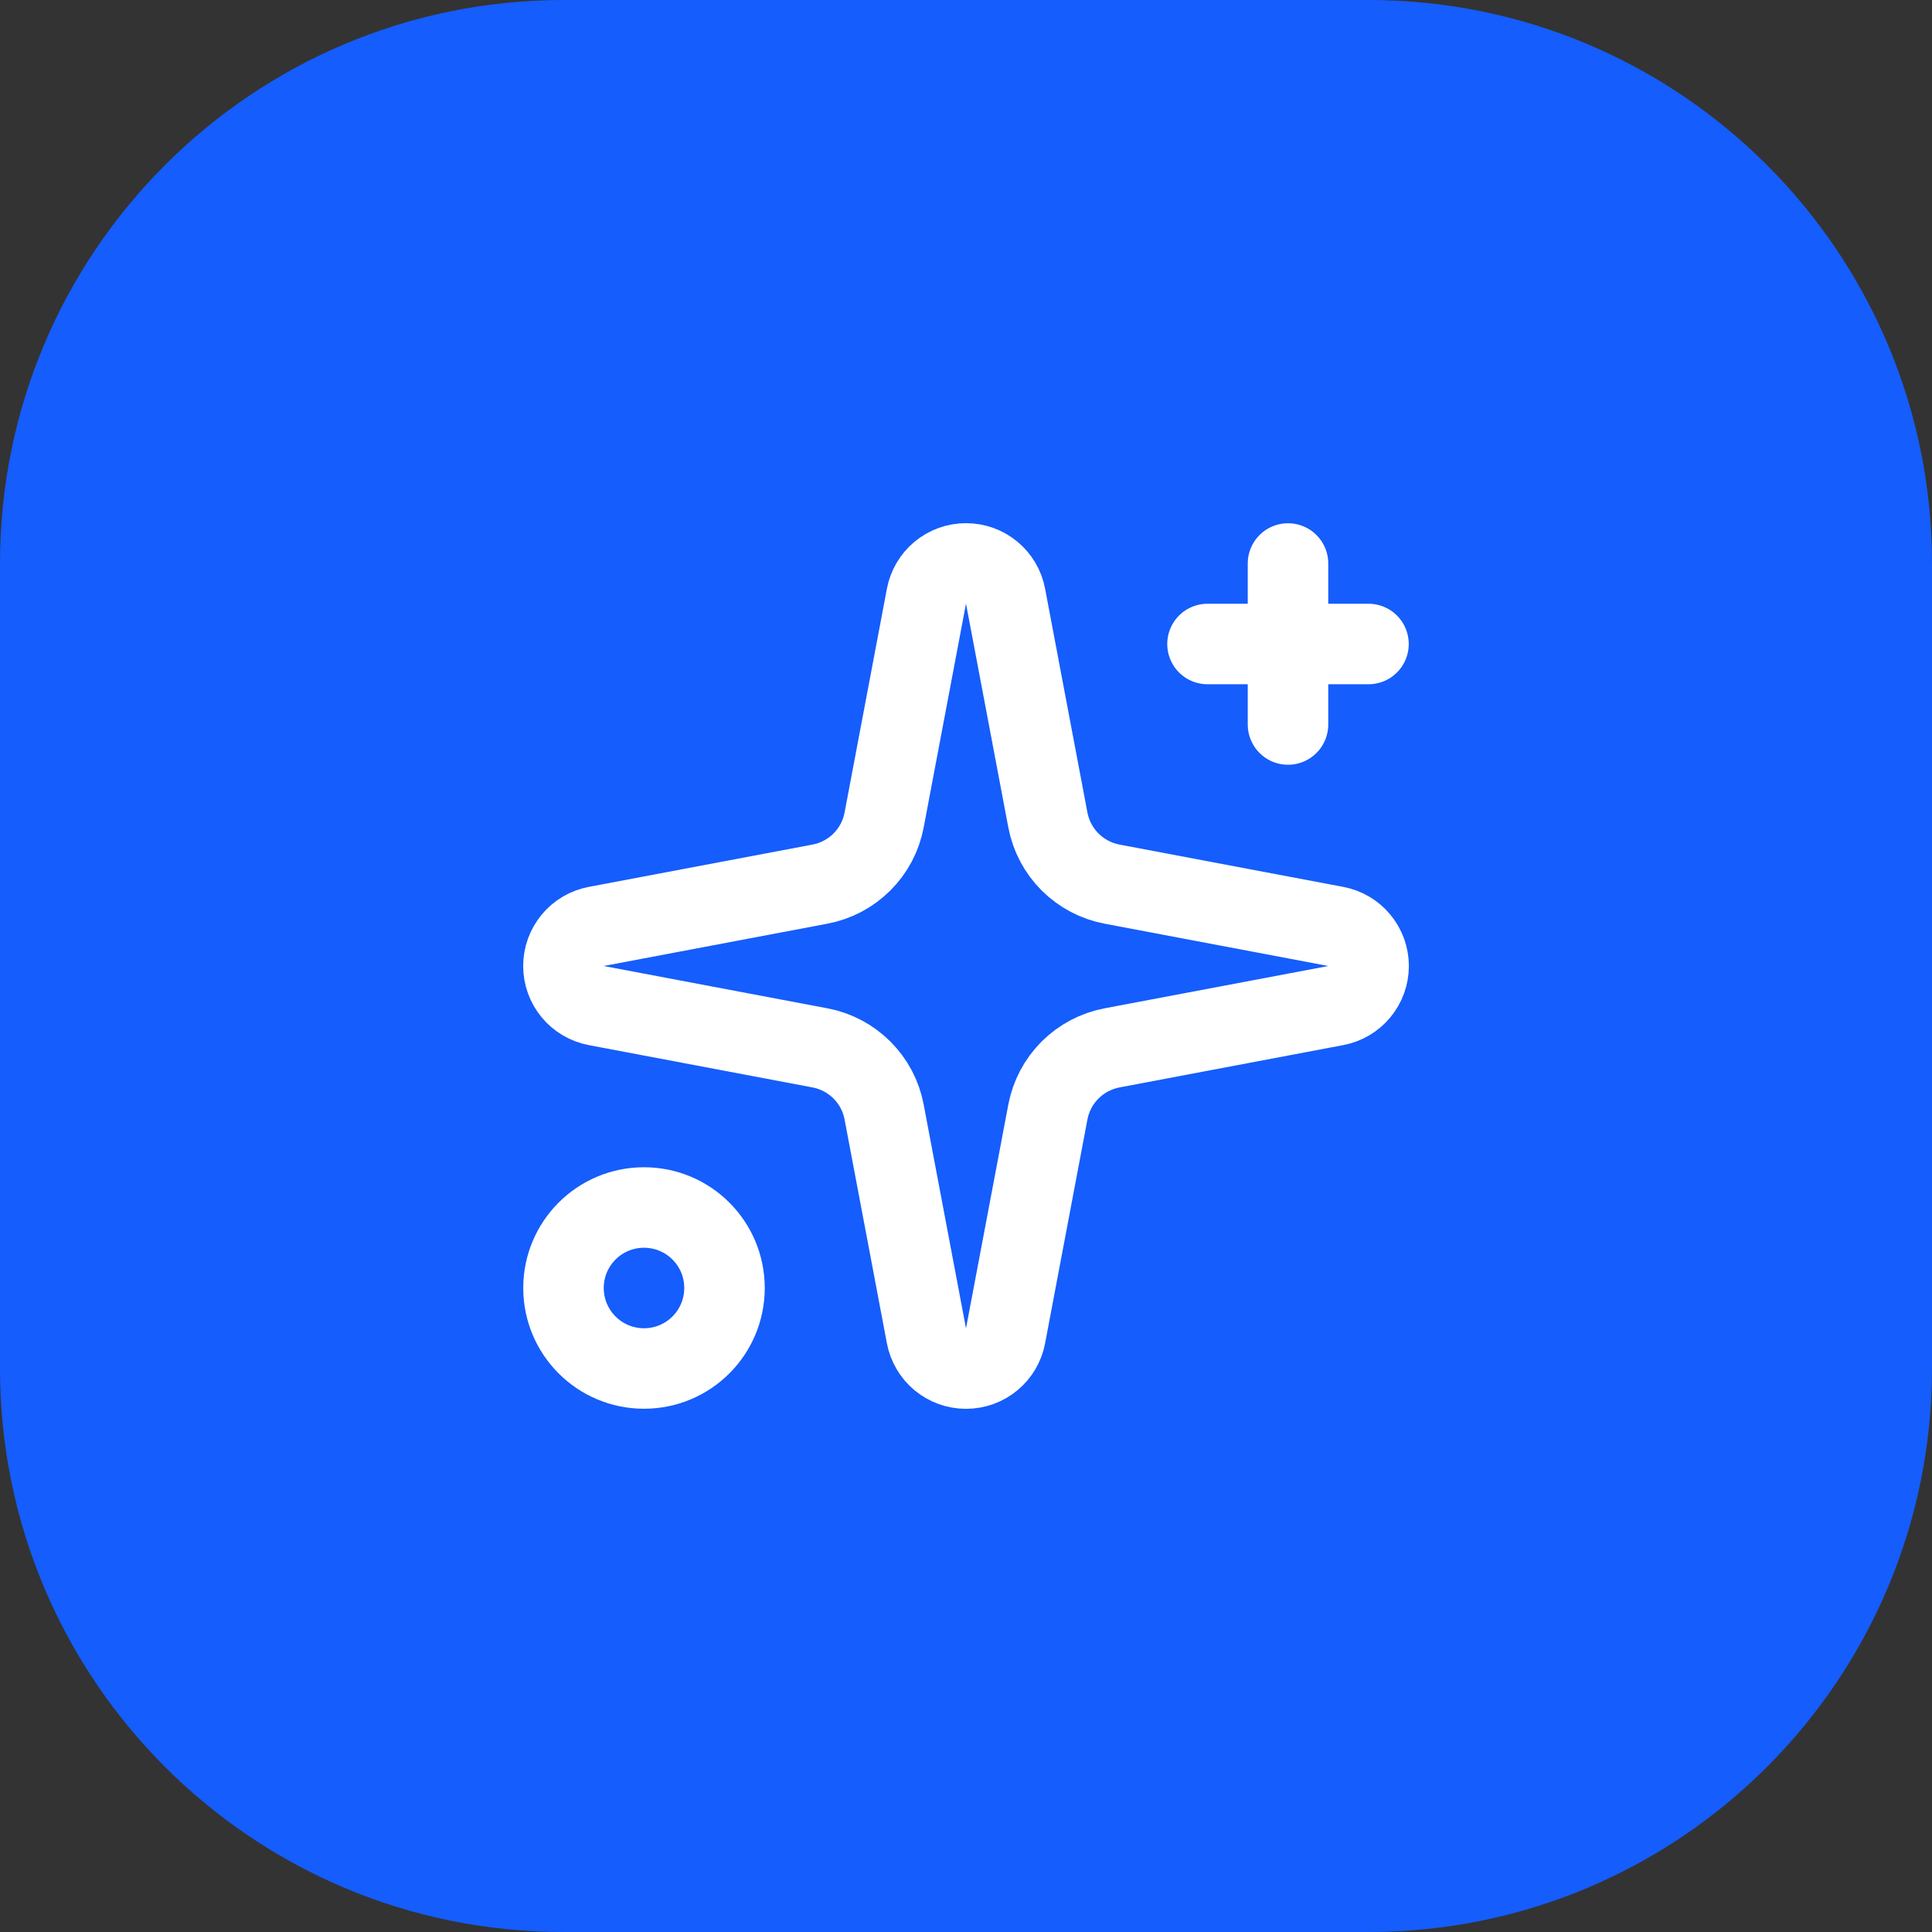 <?xml version="1.0" encoding="utf-8"?>
<svg xmlns="http://www.w3.org/2000/svg" fill="none" height="100%" overflow="visible" preserveAspectRatio="none" style="display: block;" viewBox="0 0 48 48" width="100%">
<rect x="0" y="0" width="48" height="48" fill="#333333" stroke="none"/>
<g id="Container">
<path d="M0 14C0 6.268 6.268 0 14 0H34C41.732 0 48 6.268 48 14V34C48 41.732 41.732 48 34 48H14C6.268 48 0 41.732 0 34V14Z" fill="#155DFC"/>
<g clip-path="url(#clip0_0_45)" id="Icon">
<path d="M23.017 14.814C23.06 14.585 23.182 14.377 23.361 14.228C23.541 14.079 23.767 13.998 24 13.998C24.234 13.998 24.46 14.079 24.639 14.228C24.819 14.377 24.941 14.585 24.983 14.814L26.034 20.372C26.109 20.767 26.301 21.131 26.585 21.415C26.87 21.699 27.233 21.891 27.628 21.966L33.186 23.017C33.416 23.06 33.623 23.181 33.772 23.361C33.921 23.541 34.003 23.767 34.003 24C34.003 24.233 33.921 24.459 33.772 24.639C33.623 24.818 33.416 24.94 33.186 24.983L27.628 26.034C27.233 26.109 26.87 26.301 26.585 26.585C26.301 26.869 26.109 27.233 26.034 27.628L24.983 33.186C24.941 33.415 24.819 33.623 24.639 33.772C24.46 33.921 24.234 34.002 24 34.002C23.767 34.002 23.541 33.921 23.361 33.772C23.182 33.623 23.06 33.415 23.017 33.186L21.966 27.628C21.892 27.233 21.7 26.869 21.415 26.585C21.131 26.301 20.768 26.109 20.372 26.034L14.814 24.983C14.585 24.94 14.378 24.818 14.229 24.639C14.08 24.459 13.998 24.233 13.998 24C13.998 23.767 14.08 23.541 14.229 23.361C14.378 23.181 14.585 23.06 14.814 23.017L20.372 21.966C20.768 21.891 21.131 21.699 21.415 21.415C21.7 21.131 21.892 20.767 21.966 20.372L23.017 14.814Z" id="Vector" stroke="white" stroke-linecap="round" stroke-width="2"/>
<path d="M32 14V18" id="Vector_2" stroke="white" stroke-linecap="round" stroke-width="2"/>
<path d="M34 16H30" id="Vector_3" stroke="white" stroke-linecap="round" stroke-width="2"/>
<path d="M16 34C17.105 34 18 33.105 18 32C18 30.895 17.105 30 16 30C14.895 30 14 30.895 14 32C14 33.105 14.895 34 16 34Z" id="Vector_4" stroke="white" stroke-linecap="round" stroke-width="2"/>
</g>
</g>
<defs>
<clipPath id="clip0_0_45">
<rect fill="white" height="24" transform="translate(12 12)" width="24"/>
</clipPath>
</defs>
</svg>